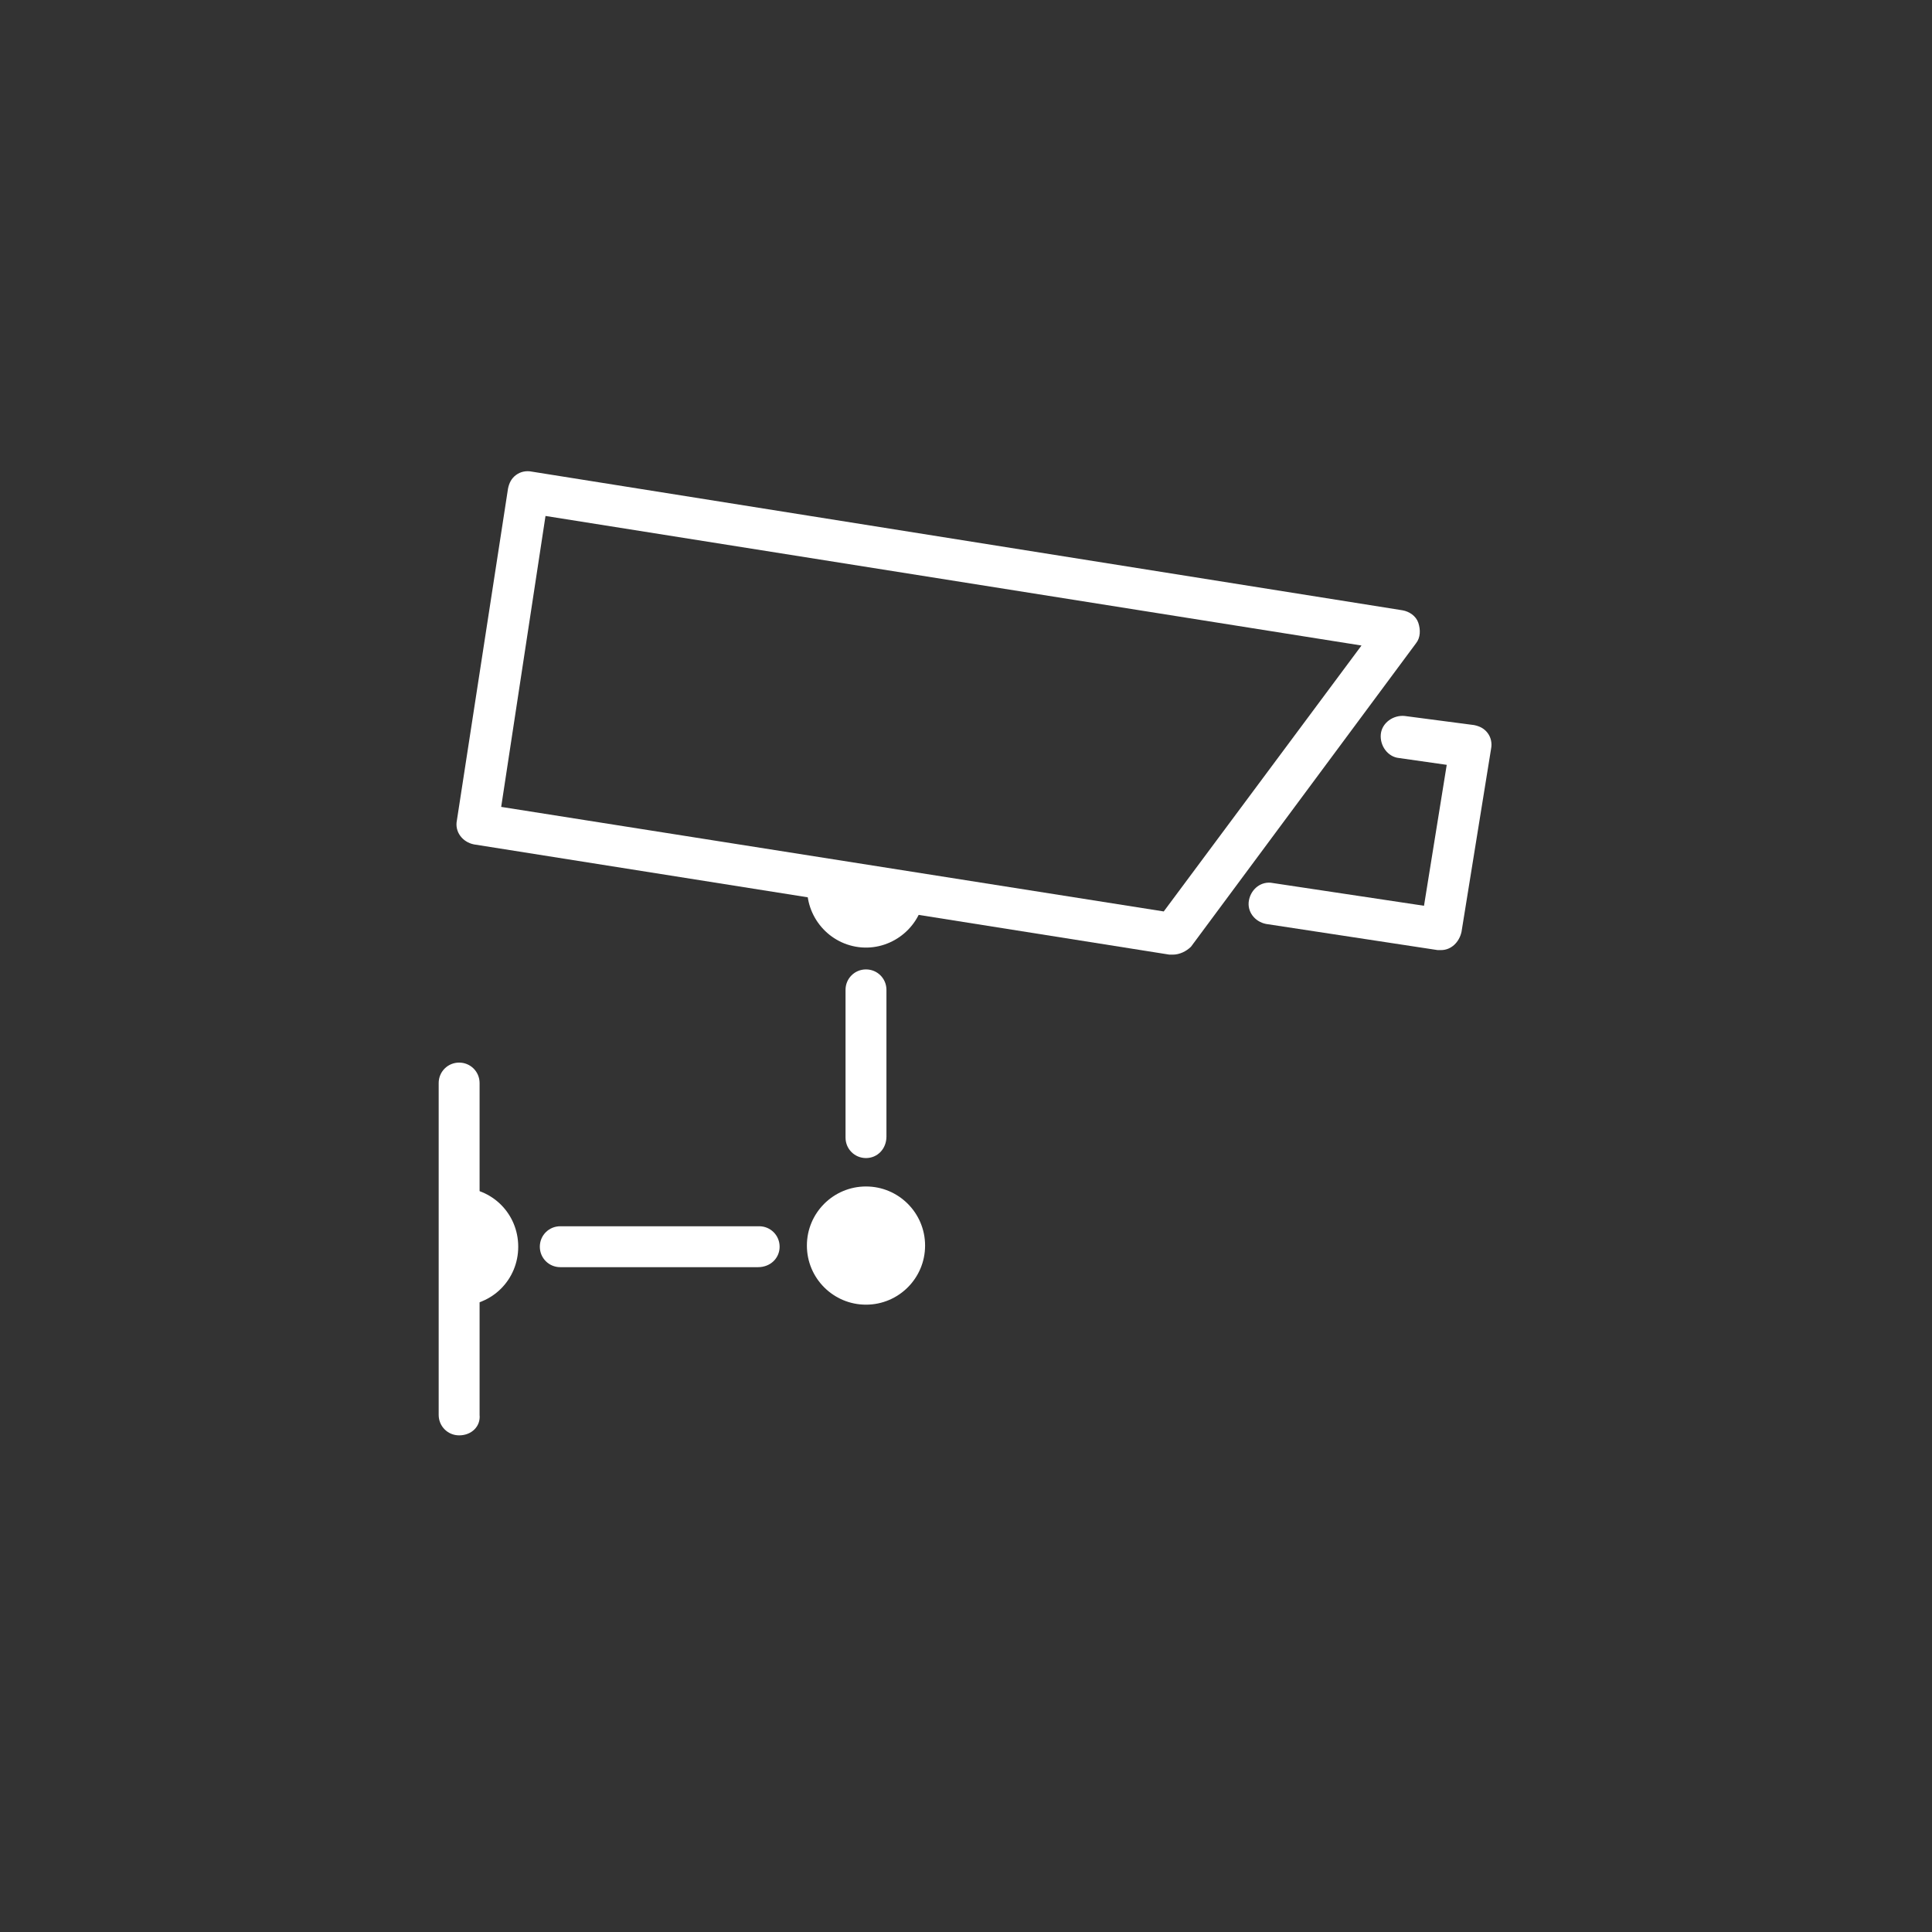 <?xml version="1.0" encoding="UTF-8"?> <svg xmlns="http://www.w3.org/2000/svg" xmlns:xlink="http://www.w3.org/1999/xlink" preserveAspectRatio="xMidYMid" width="170" height="170" viewBox="0 0 170 170"><rect x="0" y="0" width="170" height="170" fill="#333333" stroke="none"/> <style type="text/css"> .st0{fill:#FFFFFF;} .st1{fill:none;stroke:#FFFFFF;stroke-width:5;stroke-linejoin:round;stroke-miterlimit:10;} </style> <g> <path class="st0" d="M126.8,83.6c-0.1,0-0.2,0-0.3,0l-15.1-2.3c-1-0.2-1.7-1.1-1.5-2.1c0.2-1,1.1-1.7,2.1-1.5l13.3,2l2-12.4 l-4.2-0.6c-1-0.1-1.7-1.1-1.6-2.1c0.1-1,1.1-1.7,2.1-1.6l6.1,0.8c0.5,0.1,0.9,0.3,1.2,0.7c0.3,0.4,0.4,0.9,0.3,1.4L128.6,82 C128.4,82.9,127.7,83.6,126.8,83.6z"></path> <path class="st0" d="M103.2,84c-0.1,0-0.2,0-0.3,0l-61.2-9.7c-1-0.2-1.7-1.1-1.5-2.1L44.7,43c0.1-0.5,0.3-0.9,0.7-1.2 c0.4-0.3,0.9-0.4,1.4-0.3l76.6,12.2c0.6,0.1,1.2,0.5,1.4,1.1c0.2,0.6,0.2,1.3-0.2,1.8l-19.8,26.7C104.4,83.7,103.8,84,103.2,84z M44.1,71l58.3,9.2l17.4-23.4L48,45.4L44.1,71z"></path> <g> <path class="st0" d="M66.7,111.5H49.3c-1,0-1.8-0.8-1.8-1.8s0.8-1.8,1.8-1.8h17.5c1,0,1.8,0.8,1.8,1.8S67.8,111.5,66.7,111.5z"></path> <path class="st0" d="M76.2,101.9c-1,0-1.8-0.8-1.8-1.8V87.1c0-1,0.8-1.8,1.8-1.8s1.8,0.8,1.8,1.8V100 C78,101.1,77.2,101.9,76.2,101.9z"></path> <path class="st0" d="M40.4,126.3c-1,0-1.8-0.8-1.8-1.8V95.3c0-1,0.8-1.8,1.8-1.8s1.8,0.8,1.8,1.8v29.2 C42.3,125.5,41.5,126.3,40.4,126.3z"></path> </g> <path class="st1" d="M63.4,129"></path> <circle class="st0" cx="76.2" cy="109.6" r="5.2"></circle> <path class="st0" d="M81.3,79.1c-0.5,2.8-3.2,4.7-6,4.2s-4.7-3.2-4.2-6"></path> <path class="st0" d="M40.4,104.5c2.9,0,5.2,2.3,5.2,5.2c0,2.9-2.3,5.2-5.2,5.2"></path> </g> </svg> 